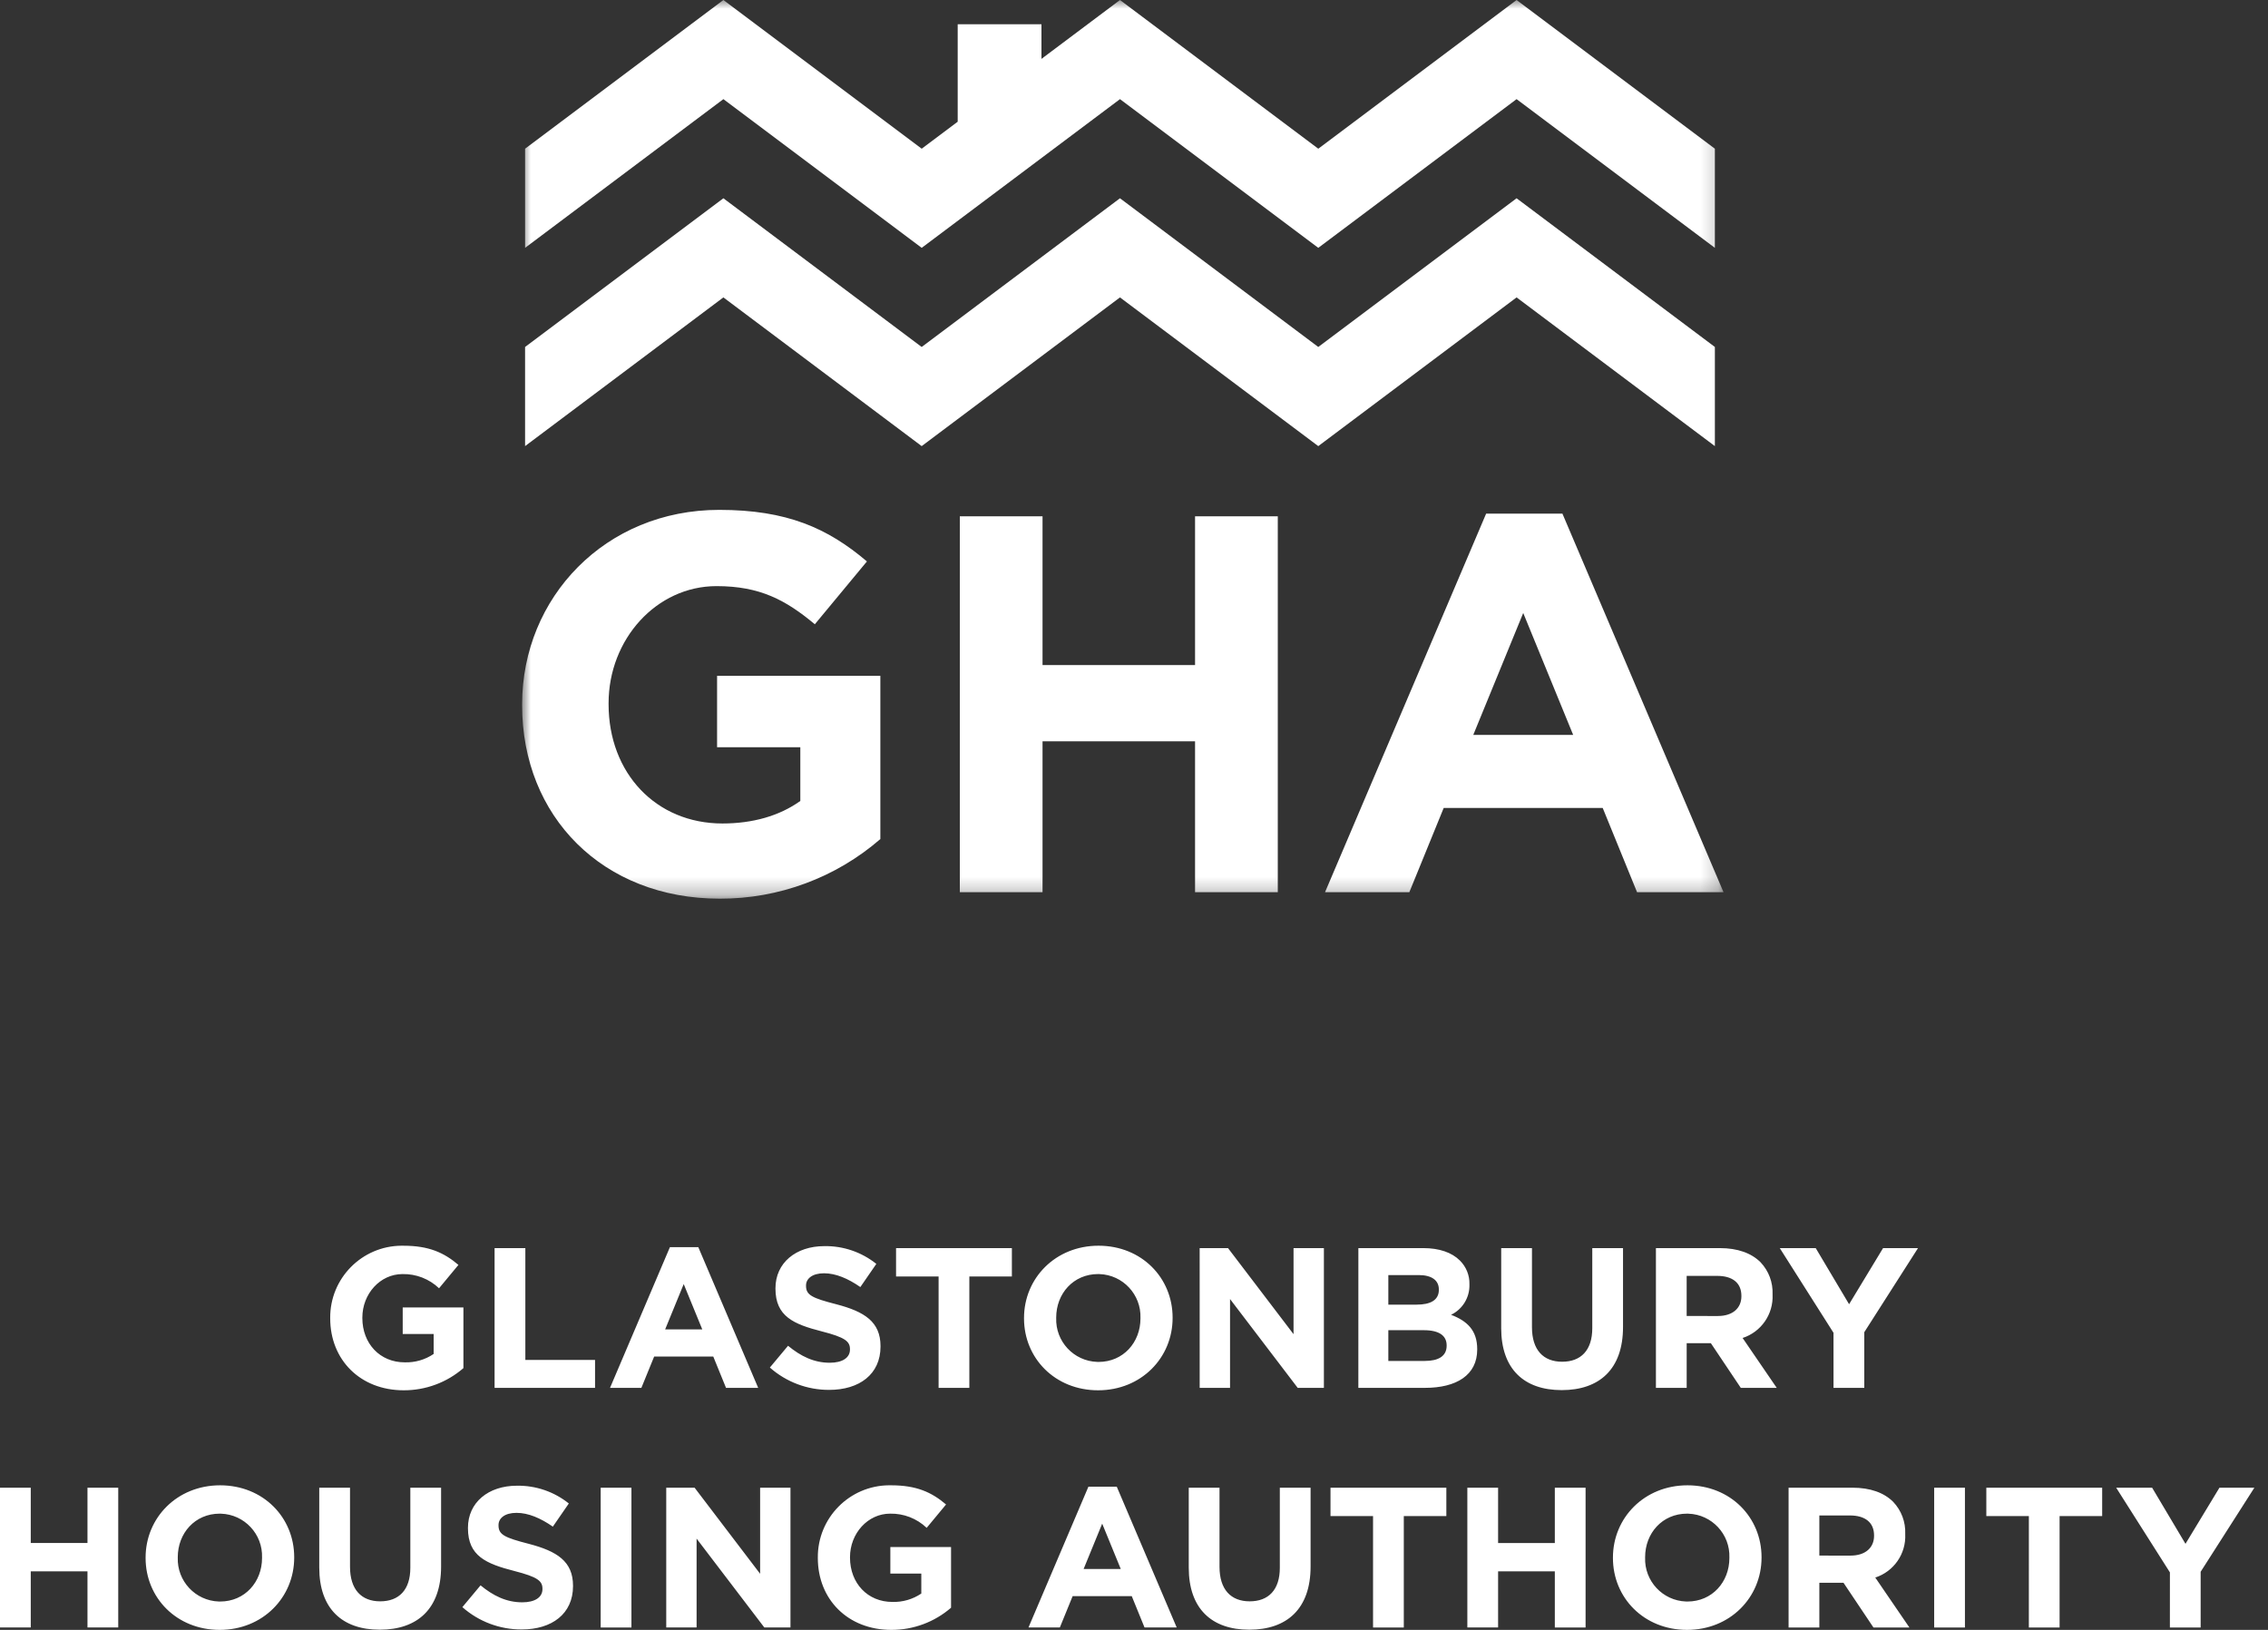 <?xml version="1.0" encoding="UTF-8"?>
<svg width="128px" height="92px" viewBox="0 0 128 92" version="1.1" xmlns="http://www.w3.org/2000/svg" xmlns:xlink="http://www.w3.org/1999/xlink">
    <rect x="0" y="0" width="128" height="92" fill="#333333" stroke="none"/>
    <title>Group 6</title>
    <defs>
        <polygon id="path-1" points="0 0 67.805 0 67.805 50.726 0 50.726"></polygon>
    </defs>
    <g id="Symbols" stroke="none" stroke-width="1" fill="none" fill-rule="evenodd">
        <g id="Footer-3" transform="translate(-110, -59)">
            <g id="Group-6" transform="translate(110, 59)">
                <path d="M29.634,19.585 L40.826,11.191 L52.017,19.585 L63.208,11.191 L74.4,19.585 L85.592,11.191 L96.783,19.585 L96.783,25.181 L85.592,16.787 L74.4,25.181 L63.208,16.787 L52.017,25.181 L40.826,16.787 L29.634,25.181 L29.634,19.585 Z M122.464,88.754 L119.431,83.974 L121.46,83.974 L123.343,87.142 L125.26,83.974 L127.231,83.974 L124.199,88.72 L124.199,91.865 L122.463,91.865 L122.464,88.754 Z M114.504,85.575 L112.103,85.575 L112.103,83.974 L118.641,83.974 L118.641,85.575 L116.238,85.575 L116.238,91.865 L114.503,91.865 L114.504,85.575 Z M109.16,91.865 L110.896,91.865 L110.896,83.974 L109.16,83.974 L109.16,91.865 Z M104.437,87.807 C105.283,87.807 105.767,87.356 105.767,86.691 L105.767,86.668 C105.767,85.924 105.249,85.541 104.403,85.541 L102.679,85.541 L102.679,87.806 L104.437,87.807 Z M100.943,83.974 L104.55,83.974 C105.553,83.974 106.331,84.256 106.849,84.775 C107.309,85.26 107.553,85.91 107.526,86.578 L107.526,86.601 C107.578,87.704 106.885,88.705 105.835,89.046 L107.762,91.865 L105.733,91.865 L104.042,89.34 L102.679,89.34 L102.679,91.865 L100.943,91.865 L100.943,83.974 Z M97.602,87.942 L97.602,87.919 C97.648,86.596 96.612,85.487 95.289,85.441 C95.263,85.44 95.238,85.439 95.212,85.439 C93.814,85.439 92.846,86.544 92.846,87.897 L92.846,87.919 C92.8,89.242 93.835,90.352 95.158,90.398 C95.184,90.399 95.21,90.399 95.236,90.399 C96.633,90.399 97.602,89.294 97.602,87.942 L97.602,87.942 Z M91.03,87.942 L91.03,87.919 C91.03,85.676 92.8,83.839 95.235,83.839 C97.67,83.839 99.417,85.654 99.417,87.897 L99.417,87.919 C99.417,90.163 97.647,92 95.212,92 C92.777,92 91.03,90.185 91.03,87.942 L91.03,87.942 Z M82.813,83.975 L84.549,83.975 L84.549,87.097 L87.75,87.097 L87.75,83.975 L89.486,83.975 L89.486,91.865 L87.75,91.865 L87.75,88.697 L84.549,88.697 L84.549,91.864 L82.813,91.864 L82.813,83.975 Z M77.491,85.576 L75.09,85.576 L75.09,83.975 L81.628,83.975 L81.628,85.576 L79.227,85.576 L79.227,91.865 L77.491,91.865 L77.491,85.576 Z M67.09,88.483 L67.09,83.974 L68.826,83.974 L68.826,88.438 C68.826,89.723 69.469,90.388 70.528,90.388 C71.588,90.388 72.23,89.745 72.23,88.494 L72.23,83.974 L73.966,83.974 L73.966,88.427 C73.966,90.817 72.625,91.99 70.505,91.99 C68.386,91.99 67.09,90.805 67.09,88.483 L67.09,88.483 Z M63.253,88.562 L62.205,86.003 L61.157,88.562 L63.253,88.562 Z M61.427,83.918 L63.028,83.918 L66.41,91.864 L64.594,91.864 L63.873,90.095 L60.537,90.095 L59.815,91.864 L58.045,91.864 L61.427,83.918 Z M46.156,87.942 L46.156,87.919 C46.139,85.683 47.938,83.855 50.175,83.838 C50.214,83.838 50.254,83.838 50.293,83.839 C51.714,83.839 52.57,84.222 53.393,84.921 L52.299,86.24 C51.744,85.711 51.003,85.424 50.236,85.439 C48.974,85.439 47.972,86.556 47.972,87.897 L47.972,87.919 C47.972,89.362 48.964,90.422 50.362,90.422 C50.943,90.439 51.514,90.274 51.996,89.948 L51.996,88.821 L50.249,88.821 L50.249,87.322 L53.675,87.322 L53.675,90.749 C52.74,91.559 51.543,92.004 50.305,92 C47.848,92 46.156,90.275 46.156,87.942 L46.156,87.942 Z M37.601,83.974 L39.201,83.974 L42.899,88.833 L42.899,83.974 L44.612,83.974 L44.612,91.864 L43.136,91.864 L39.314,86.848 L39.314,91.864 L37.601,91.864 L37.601,83.974 Z M33.901,91.865 L35.637,91.865 L35.637,83.974 L33.901,83.974 L33.901,91.865 Z M26.095,90.715 L27.121,89.486 C27.831,90.071 28.575,90.444 29.476,90.444 C30.187,90.444 30.615,90.163 30.615,89.7 L30.615,89.678 C30.615,89.238 30.344,89.013 29.025,88.675 C27.436,88.268 26.41,87.829 26.41,86.262 L26.41,86.24 C26.41,84.808 27.56,83.862 29.172,83.862 C30.236,83.844 31.273,84.199 32.103,84.865 L31.201,86.172 C30.502,85.688 29.815,85.394 29.15,85.394 C28.485,85.394 28.135,85.7 28.135,86.081 L28.135,86.104 C28.135,86.622 28.473,86.791 29.837,87.141 C31.438,87.558 32.34,88.133 32.34,89.508 L32.34,89.53 C32.34,91.097 31.144,91.976 29.443,91.976 C28.21,91.981 27.018,91.533 26.095,90.716 L26.095,90.715 Z M18.018,88.483 L18.018,83.974 L19.754,83.974 L19.754,88.438 C19.754,89.723 20.397,90.388 21.456,90.388 C22.516,90.388 23.158,89.745 23.158,88.494 L23.158,83.974 L24.894,83.974 L24.894,88.427 C24.894,90.817 23.553,91.99 21.433,91.99 C19.314,91.99 18.018,90.805 18.018,88.483 L18.018,88.483 Z M14.789,87.942 L14.789,87.919 C14.835,86.596 13.799,85.487 12.476,85.441 C12.45,85.44 12.425,85.439 12.399,85.439 C11.002,85.439 10.033,86.544 10.033,87.897 L10.033,87.919 C9.987,89.242 11.023,90.352 12.346,90.398 C12.371,90.399 12.397,90.399 12.423,90.399 C13.82,90.399 14.789,89.294 14.789,87.942 L14.789,87.942 Z M8.217,87.942 L8.217,87.919 C8.217,85.676 9.987,83.839 12.422,83.839 C14.857,83.839 16.604,85.654 16.604,87.897 L16.604,87.919 C16.604,90.163 14.834,92 12.399,92 C9.965,92 8.217,90.185 8.217,87.942 L8.217,87.942 Z M0,83.974 L1.736,83.974 L1.736,87.096 L4.937,87.096 L4.937,83.974 L6.673,83.974 L6.673,91.864 L4.937,91.864 L4.937,88.697 L1.736,88.697 L1.736,91.864 L0,91.864 L0,83.974 Z M103.478,75.23 L100.446,70.451 L102.475,70.451 L104.358,73.618 L106.275,70.451 L108.247,70.451 L105.215,75.197 L105.215,78.341 L103.479,78.341 L103.478,75.23 Z M96.95,74.283 C97.796,74.283 98.28,73.833 98.28,73.167 L98.28,73.145 C98.28,72.401 97.762,72.018 96.916,72.018 L95.191,72.018 L95.191,74.282 L96.95,74.283 Z M93.456,70.45 L97.063,70.45 C98.066,70.45 98.844,70.732 99.362,71.25 C99.822,71.736 100.066,72.386 100.039,73.054 L100.039,73.076 C100.091,74.18 99.399,75.182 98.348,75.523 L100.275,78.34 L98.247,78.34 L96.556,75.816 L95.192,75.816 L95.192,78.34 L93.456,78.34 L93.456,70.45 Z M84.724,74.959 L84.724,70.451 L86.46,70.451 L86.46,74.914 C86.46,76.199 87.102,76.864 88.162,76.864 C89.221,76.864 89.864,76.221 89.864,74.97 L89.864,70.451 L91.599,70.451 L91.599,74.904 C91.599,77.293 90.258,78.466 88.139,78.466 C86.019,78.466 84.723,77.282 84.723,74.96 L84.724,74.959 Z M80.36,75.083 L78.354,75.083 L78.354,76.819 L80.416,76.819 C81.183,76.819 81.645,76.548 81.645,75.962 L81.645,75.94 C81.645,75.411 81.25,75.084 80.359,75.084 L80.36,75.083 Z M81.205,72.784 C81.205,72.265 80.8,71.972 80.067,71.972 L78.354,71.972 L78.354,73.641 L79.954,73.641 C80.721,73.641 81.205,73.393 81.205,72.807 L81.205,72.784 Z M76.663,70.45 L80.327,70.45 C81.229,70.45 81.939,70.698 82.39,71.149 C82.749,71.502 82.945,71.988 82.931,72.49 L82.931,72.513 C82.95,73.235 82.544,73.901 81.894,74.215 C82.807,74.564 83.37,75.094 83.37,76.154 L83.37,76.176 C83.37,77.619 82.198,78.339 80.418,78.339 L76.662,78.339 L76.663,70.45 Z M67.706,70.45 L69.306,70.45 L73.004,75.308 L73.004,70.451 L74.717,70.451 L74.717,78.341 L73.241,78.341 L69.42,73.325 L69.42,78.341 L67.707,78.341 L67.706,70.45 Z M64.365,74.418 L64.365,74.395 C64.41,73.072 63.375,71.962 62.052,71.917 C62.026,71.916 62,71.915 61.975,71.915 C60.577,71.915 59.609,73.02 59.609,74.373 L59.609,74.395 C59.563,75.718 60.598,76.828 61.921,76.873 C61.947,76.874 61.973,76.875 61.998,76.875 C63.395,76.876 64.365,75.771 64.365,74.419 L64.365,74.418 Z M57.793,74.418 L57.793,74.395 C57.793,72.152 59.563,70.315 61.998,70.315 C64.432,70.315 66.179,72.13 66.179,74.373 L66.179,74.395 C66.179,76.639 64.41,78.476 61.975,78.476 C59.54,78.476 57.793,76.662 57.793,74.419 L57.793,74.418 Z M52.972,72.051 L50.571,72.051 L50.571,70.451 L57.108,70.451 L57.108,72.051 L54.707,72.051 L54.707,78.341 L52.972,78.341 L52.972,72.051 Z M43.449,77.192 L44.475,75.963 C45.186,76.548 45.929,76.921 46.831,76.921 C47.542,76.921 47.97,76.639 47.97,76.177 L47.97,76.154 C47.97,75.715 47.699,75.489 46.38,75.151 C44.791,74.744 43.765,74.306 43.765,72.739 L43.765,72.717 C43.765,71.285 44.915,70.338 46.527,70.338 C47.591,70.321 48.627,70.676 49.458,71.341 L48.556,72.649 C47.857,72.165 47.169,71.871 46.504,71.871 C45.84,71.871 45.49,72.177 45.49,72.558 L45.49,72.581 C45.49,73.099 45.828,73.268 47.192,73.618 C48.793,74.035 49.694,74.61 49.694,75.984 L49.694,76.007 C49.694,77.574 48.498,78.453 46.797,78.453 C45.564,78.458 44.373,78.009 43.449,77.192 Z M39.635,75.039 L38.587,72.48 L37.539,75.039 L39.635,75.039 Z M37.809,70.395 L39.41,70.395 L42.791,78.341 L40.976,78.341 L40.255,76.571 L36.919,76.571 L36.197,78.341 L34.427,78.341 L37.809,70.395 Z M27.913,70.451 L29.649,70.451 L29.649,76.763 L33.583,76.763 L33.583,78.341 L27.913,78.341 L27.913,70.451 Z M18.636,74.419 L18.636,74.396 C18.618,72.159 20.418,70.332 22.655,70.315 C22.694,70.315 22.733,70.315 22.773,70.316 C24.193,70.316 25.05,70.699 25.873,71.398 L24.779,72.717 C24.224,72.188 23.482,71.9 22.716,71.916 C21.453,71.916 20.45,73.032 20.45,74.374 L20.45,74.396 C20.45,75.839 21.443,76.898 22.84,76.898 C23.421,76.916 23.993,76.751 24.474,76.425 L24.474,75.298 L22.728,75.298 L22.728,73.799 L26.154,73.799 L26.154,77.225 C25.219,78.036 24.022,78.48 22.784,78.476 C20.327,78.476 18.636,76.752 18.636,74.419 L18.636,74.419 Z" id="Fill-1" fill="#FFFFFF"></path>
                <g id="Group-5" transform="translate(29.467, 0)">
                    <mask id="mask-2" fill="white">
                        <use xlink:href="#path-1"></use>
                    </mask>
                    <g id="Clip-4"></g>
                    <path d="M56.125,-2.54462139e-05 L44.934,8.394 L33.742,-2.54462139e-05 L29.31,3.324 L29.31,1.369 L24.583,1.369 L24.583,6.87 L22.551,8.394 L11.359,-2.54462139e-05 L0.167,8.394 L0.167,13.99 L11.359,5.596 L22.551,13.99 L33.742,5.596 L44.933,13.99 L56.125,5.596 L67.316,13.99 L67.316,8.394 L56.125,-2.54462139e-05 Z M59.318,41.481 L56.5,34.6 L53.681,41.481 L59.318,41.481 Z M54.407,28.992 L58.712,28.992 L67.805,50.362 L62.925,50.362 L60.985,45.604 L52.012,45.604 L50.072,50.362 L45.314,50.362 L54.407,28.992 Z M24.703,29.144 L29.371,29.144 L29.371,37.541 L37.979,37.541 L37.979,29.144 L42.648,29.144 L42.648,50.362 L37.979,50.362 L37.979,41.844 L29.371,41.844 L29.371,50.362 L24.703,50.362 L24.703,29.144 Z M0,39.814 L0,39.753 C0,33.721 4.698,28.78 11.124,28.78 C14.944,28.78 17.247,29.811 19.46,31.69 L16.52,35.237 C14.883,33.872 13.428,33.084 10.973,33.084 C7.578,33.084 4.88,36.085 4.88,39.692 L4.88,39.753 C4.88,43.633 7.547,46.482 11.306,46.482 C13.004,46.482 14.519,46.058 15.701,45.21 L15.701,42.178 L11.003,42.178 L11.003,38.146 L20.218,38.146 L20.218,47.361 C17.703,49.541 14.483,50.736 11.155,50.726 C4.547,50.726 0,46.088 0,39.814 L0,39.814 Z" id="Fill-3" fill="#FFFFFF" mask="url(#mask-2)"></path>
                </g>
            </g>
        </g>
    </g>
</svg>
